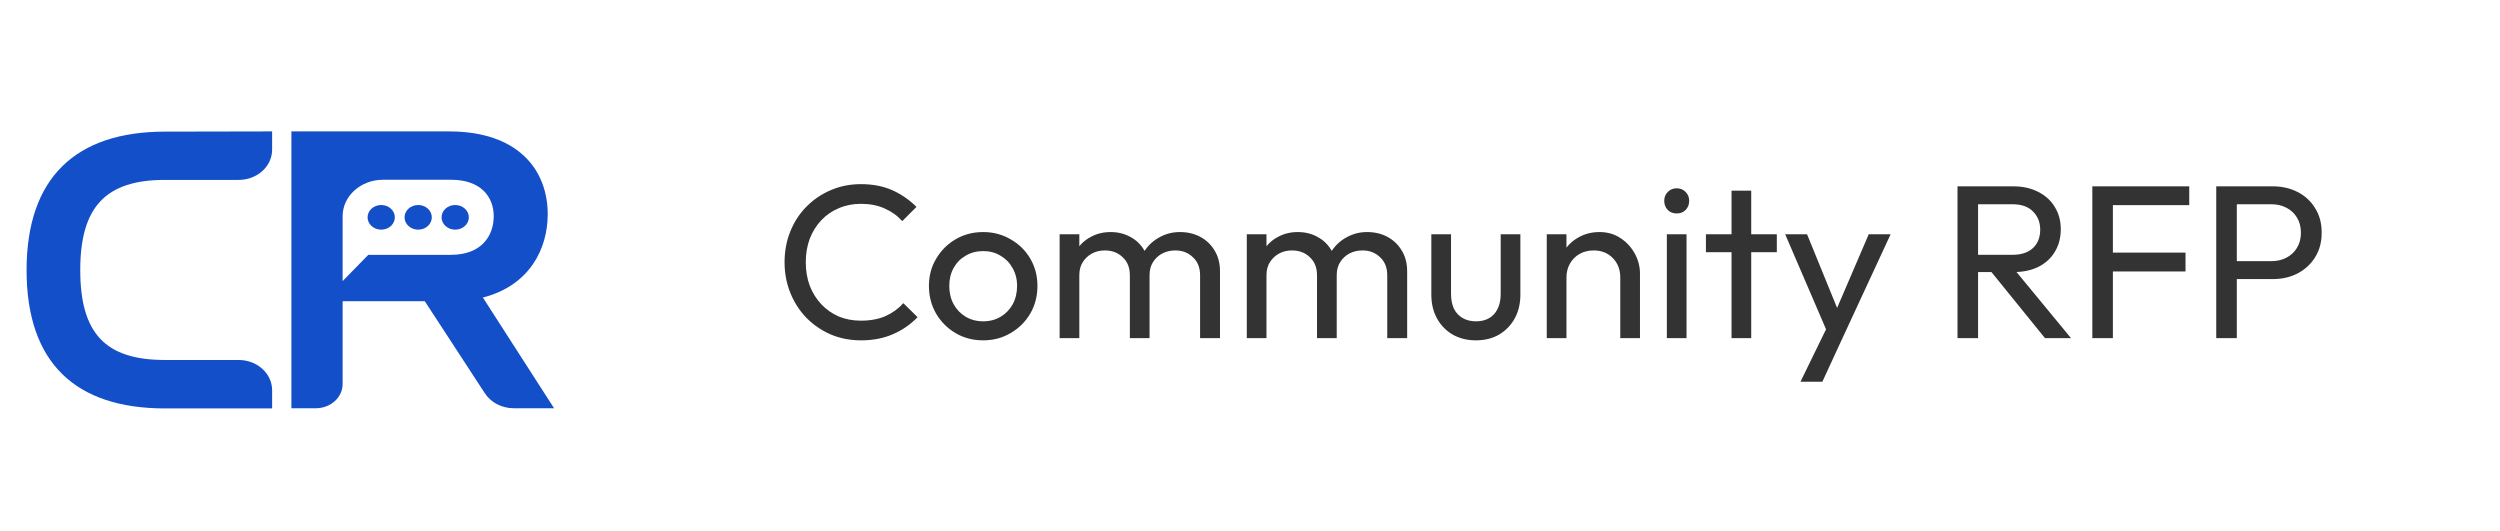 <svg width="207" height="44" viewBox="0 0 207 44" fill="none" xmlns="http://www.w3.org/2000/svg">
<path opacity="0.8" d="M71.301 28.181C70.395 28.181 69.556 28.018 68.783 27.692C68.01 27.354 67.334 26.889 66.754 26.297C66.187 25.705 65.746 25.017 65.432 24.232C65.118 23.447 64.961 22.608 64.961 21.714C64.961 20.808 65.118 19.963 65.432 19.178C65.746 18.393 66.187 17.71 66.754 17.131C67.334 16.539 68.004 16.08 68.765 15.754C69.538 15.416 70.377 15.247 71.283 15.247C72.273 15.247 73.143 15.416 73.892 15.754C74.641 16.092 75.305 16.551 75.885 17.131L74.707 18.308C74.308 17.861 73.819 17.511 73.24 17.258C72.672 17.004 72.02 16.877 71.283 16.877C70.619 16.877 70.009 16.998 69.453 17.239C68.898 17.469 68.415 17.801 68.004 18.236C67.594 18.671 67.273 19.184 67.044 19.776C66.827 20.367 66.718 21.014 66.718 21.714C66.718 22.414 66.827 23.061 67.044 23.652C67.273 24.244 67.594 24.757 68.004 25.192C68.415 25.627 68.898 25.965 69.453 26.207C70.009 26.436 70.619 26.551 71.283 26.551C72.068 26.551 72.751 26.424 73.33 26.17C73.91 25.905 74.399 25.548 74.797 25.102L75.975 26.261C75.395 26.865 74.713 27.336 73.928 27.674C73.155 28.012 72.279 28.181 71.301 28.181ZM81.407 28.181C80.562 28.181 79.801 27.982 79.125 27.583C78.448 27.185 77.911 26.647 77.513 25.971C77.114 25.283 76.915 24.516 76.915 23.67C76.915 22.837 77.114 22.088 77.513 21.424C77.911 20.748 78.448 20.21 79.125 19.812C79.801 19.413 80.562 19.214 81.407 19.214C82.241 19.214 82.996 19.413 83.672 19.812C84.36 20.198 84.904 20.73 85.302 21.406C85.701 22.082 85.9 22.837 85.9 23.67C85.9 24.516 85.701 25.283 85.302 25.971C84.904 26.647 84.36 27.185 83.672 27.583C82.996 27.982 82.241 28.181 81.407 28.181ZM81.407 26.605C81.951 26.605 82.434 26.478 82.857 26.225C83.279 25.971 83.612 25.627 83.853 25.192C84.094 24.745 84.215 24.238 84.215 23.67C84.215 23.115 84.088 22.62 83.835 22.185C83.593 21.75 83.261 21.412 82.838 21.171C82.428 20.917 81.951 20.79 81.407 20.79C80.864 20.79 80.381 20.917 79.958 21.171C79.535 21.412 79.203 21.75 78.962 22.185C78.72 22.62 78.6 23.115 78.6 23.67C78.6 24.238 78.72 24.745 78.962 25.192C79.203 25.627 79.535 25.971 79.958 26.225C80.381 26.478 80.864 26.605 81.407 26.605ZM87.737 28V19.395H89.368V28H87.737ZM93.552 28V22.801C93.552 22.161 93.353 21.66 92.954 21.297C92.568 20.923 92.079 20.736 91.487 20.736C91.088 20.736 90.732 20.82 90.418 20.989C90.104 21.158 89.851 21.394 89.657 21.696C89.464 21.998 89.368 22.36 89.368 22.783L88.697 22.457C88.697 21.805 88.836 21.237 89.114 20.754C89.404 20.271 89.796 19.896 90.291 19.631C90.787 19.353 91.342 19.214 91.958 19.214C92.562 19.214 93.105 19.347 93.588 19.613C94.084 19.878 94.47 20.253 94.748 20.736C95.038 21.219 95.183 21.792 95.183 22.457V28H93.552ZM99.367 28V22.801C99.367 22.161 99.168 21.66 98.769 21.297C98.383 20.923 97.9 20.736 97.32 20.736C96.922 20.736 96.559 20.82 96.233 20.989C95.919 21.158 95.666 21.394 95.472 21.696C95.279 21.998 95.183 22.36 95.183 22.783L94.259 22.457C94.295 21.792 94.47 21.225 94.784 20.754C95.11 20.271 95.527 19.896 96.034 19.631C96.541 19.353 97.097 19.214 97.701 19.214C98.329 19.214 98.89 19.347 99.385 19.613C99.88 19.878 100.273 20.253 100.563 20.736C100.865 21.219 101.016 21.799 101.016 22.475V28H99.367ZM103.234 28V19.395H104.865V28H103.234ZM109.049 28V22.801C109.049 22.161 108.85 21.66 108.452 21.297C108.065 20.923 107.576 20.736 106.984 20.736C106.586 20.736 106.229 20.82 105.915 20.989C105.601 21.158 105.348 21.394 105.155 21.696C104.961 21.998 104.865 22.36 104.865 22.783L104.194 22.457C104.194 21.805 104.333 21.237 104.611 20.754C104.901 20.271 105.293 19.896 105.789 19.631C106.284 19.353 106.839 19.214 107.455 19.214C108.059 19.214 108.603 19.347 109.086 19.613C109.581 19.878 109.967 20.253 110.245 20.736C110.535 21.219 110.68 21.792 110.68 22.457V28H109.049ZM114.864 28V22.801C114.864 22.161 114.665 21.66 114.267 21.297C113.88 20.923 113.397 20.736 112.817 20.736C112.419 20.736 112.057 20.82 111.731 20.989C111.416 21.158 111.163 21.394 110.97 21.696C110.776 21.998 110.68 22.36 110.68 22.783L109.756 22.457C109.792 21.792 109.967 21.225 110.281 20.754C110.607 20.271 111.024 19.896 111.531 19.631C112.038 19.353 112.594 19.214 113.198 19.214C113.826 19.214 114.387 19.347 114.883 19.613C115.378 19.878 115.77 20.253 116.06 20.736C116.362 21.219 116.513 21.799 116.513 22.475V28H114.864ZM122.192 28.181C121.491 28.181 120.857 28.024 120.29 27.71C119.734 27.384 119.299 26.937 118.985 26.37C118.671 25.802 118.514 25.144 118.514 24.395V19.395H120.145V24.323C120.145 24.794 120.223 25.204 120.38 25.554C120.549 25.893 120.791 26.152 121.105 26.333C121.419 26.515 121.787 26.605 122.21 26.605C122.85 26.605 123.351 26.406 123.713 26.007C124.076 25.597 124.257 25.035 124.257 24.323V19.395H125.887V24.395C125.887 25.144 125.73 25.802 125.416 26.37C125.102 26.937 124.667 27.384 124.112 27.71C123.568 28.024 122.928 28.181 122.192 28.181ZM134.159 28V22.982C134.159 22.33 133.954 21.792 133.543 21.37C133.133 20.947 132.601 20.736 131.949 20.736C131.514 20.736 131.128 20.832 130.79 21.026C130.452 21.219 130.186 21.485 129.993 21.823C129.799 22.161 129.703 22.547 129.703 22.982L129.033 22.602C129.033 21.949 129.177 21.37 129.467 20.863C129.757 20.355 130.162 19.957 130.681 19.667C131.2 19.365 131.786 19.214 132.438 19.214C133.09 19.214 133.664 19.377 134.159 19.703C134.666 20.029 135.065 20.458 135.355 20.989C135.645 21.509 135.79 22.064 135.79 22.656V28H134.159ZM128.072 28V19.395H129.703V28H128.072ZM138.015 28V19.395H139.645V28H138.015ZM138.83 17.674C138.528 17.674 138.281 17.578 138.088 17.384C137.894 17.179 137.798 16.925 137.798 16.623C137.798 16.334 137.894 16.092 138.088 15.899C138.281 15.694 138.528 15.591 138.83 15.591C139.132 15.591 139.38 15.694 139.573 15.899C139.766 16.092 139.863 16.334 139.863 16.623C139.863 16.925 139.766 17.179 139.573 17.384C139.38 17.578 139.132 17.674 138.83 17.674ZM143.371 28V15.79H145.001V28H143.371ZM141.251 20.881V19.395H147.121V20.881H141.251ZM151.544 28.073L147.812 19.395H149.623L152.395 26.188H151.815L154.732 19.395H156.544L152.522 28.073H151.544ZM149.08 31.605L151.616 26.406L152.522 28.073L150.892 31.605H149.08ZM163.222 22.529V21.098H166.628C167.365 21.098 167.932 20.911 168.331 20.536C168.73 20.162 168.929 19.655 168.929 19.015C168.929 18.411 168.73 17.91 168.331 17.511C167.945 17.113 167.383 16.913 166.646 16.913H163.222V15.428H166.701C167.498 15.428 168.192 15.585 168.784 15.899C169.376 16.201 169.829 16.617 170.143 17.149C170.469 17.68 170.632 18.29 170.632 18.979C170.632 19.691 170.469 20.313 170.143 20.844C169.829 21.376 169.376 21.792 168.784 22.094C168.192 22.384 167.498 22.529 166.701 22.529H163.222ZM162.081 28V15.428H163.784V28H162.081ZM169.327 28L164.762 22.366L166.374 21.805L171.483 28H169.327ZM173.244 28V15.428H174.947V28H173.244ZM174.403 22.475V20.917H180.961V22.475H174.403ZM174.403 16.986V15.428H181.269V16.986H174.403ZM184.646 23.109V21.623H188.07C188.541 21.623 188.958 21.527 189.32 21.334C189.694 21.14 189.984 20.869 190.189 20.518C190.407 20.168 190.516 19.751 190.516 19.268C190.516 18.785 190.407 18.369 190.189 18.018C189.984 17.668 189.694 17.396 189.32 17.203C188.958 17.01 188.541 16.913 188.07 16.913H184.646V15.428H188.179C188.952 15.428 189.64 15.585 190.244 15.899C190.86 16.213 191.343 16.66 191.693 17.239C192.055 17.807 192.236 18.483 192.236 19.268C192.236 20.041 192.055 20.718 191.693 21.297C191.343 21.865 190.86 22.312 190.244 22.638C189.64 22.952 188.952 23.109 188.179 23.109H184.646ZM183.505 28V15.428H185.208V28H183.505Z" fill="black"/>
<path d="M22.532 10.881V12.39C22.532 12.719 22.461 13.045 22.322 13.349C22.183 13.653 21.98 13.93 21.723 14.162C21.465 14.395 21.16 14.58 20.824 14.706C20.488 14.832 20.128 14.896 19.764 14.896H13.657C8.775 14.896 6.645 17.104 6.645 22.366C6.645 27.629 8.749 29.806 13.657 29.806H19.764C20.498 29.806 21.202 30.069 21.721 30.539C22.241 31.008 22.532 31.645 22.532 32.309V33.818H13.657C6.258 33.818 2.201 30.05 2.201 22.372C2.201 14.694 6.294 10.899 13.657 10.899L22.532 10.881Z" fill="#134FC9"/>
<path d="M39.982 24.634C43.852 23.649 45.351 20.594 45.351 17.741C45.351 14.072 42.91 10.881 37.2 10.881H24.128V33.803H26.151C26.739 33.803 27.303 33.592 27.719 33.216C28.135 32.84 28.369 32.33 28.369 31.798V24.942H35.173L40.152 32.571C40.397 32.946 40.746 33.257 41.165 33.473C41.584 33.689 42.057 33.803 42.539 33.803H45.878L39.982 24.634ZM37.35 21.101H30.495L28.369 23.275V17.904C28.369 17.103 28.72 16.335 29.346 15.769C29.973 15.203 30.822 14.884 31.708 14.884H37.35C39.795 14.884 40.88 16.279 40.88 17.904C40.88 19.528 39.868 21.098 37.35 21.098V21.101Z" fill="#134FC9"/>
<path d="M31.564 19.016C32.187 19.016 32.692 18.559 32.692 17.995C32.692 17.431 32.187 16.975 31.564 16.975C30.94 16.975 30.435 17.431 30.435 17.995C30.435 18.559 30.94 19.016 31.564 19.016Z" fill="#134FC9"/>
<path d="M34.626 19.016C35.249 19.016 35.754 18.559 35.754 17.995C35.754 17.431 35.249 16.975 34.626 16.975C34.002 16.975 33.497 17.431 33.497 17.995C33.497 18.559 34.002 19.016 34.626 19.016Z" fill="#134FC9"/>
<path d="M37.691 19.016C38.314 19.016 38.82 18.559 38.82 17.995C38.82 17.431 38.314 16.975 37.691 16.975C37.068 16.975 36.562 17.431 36.562 17.995C36.562 18.559 37.068 19.016 37.691 19.016Z" fill="#134FC9"/>
</svg>
